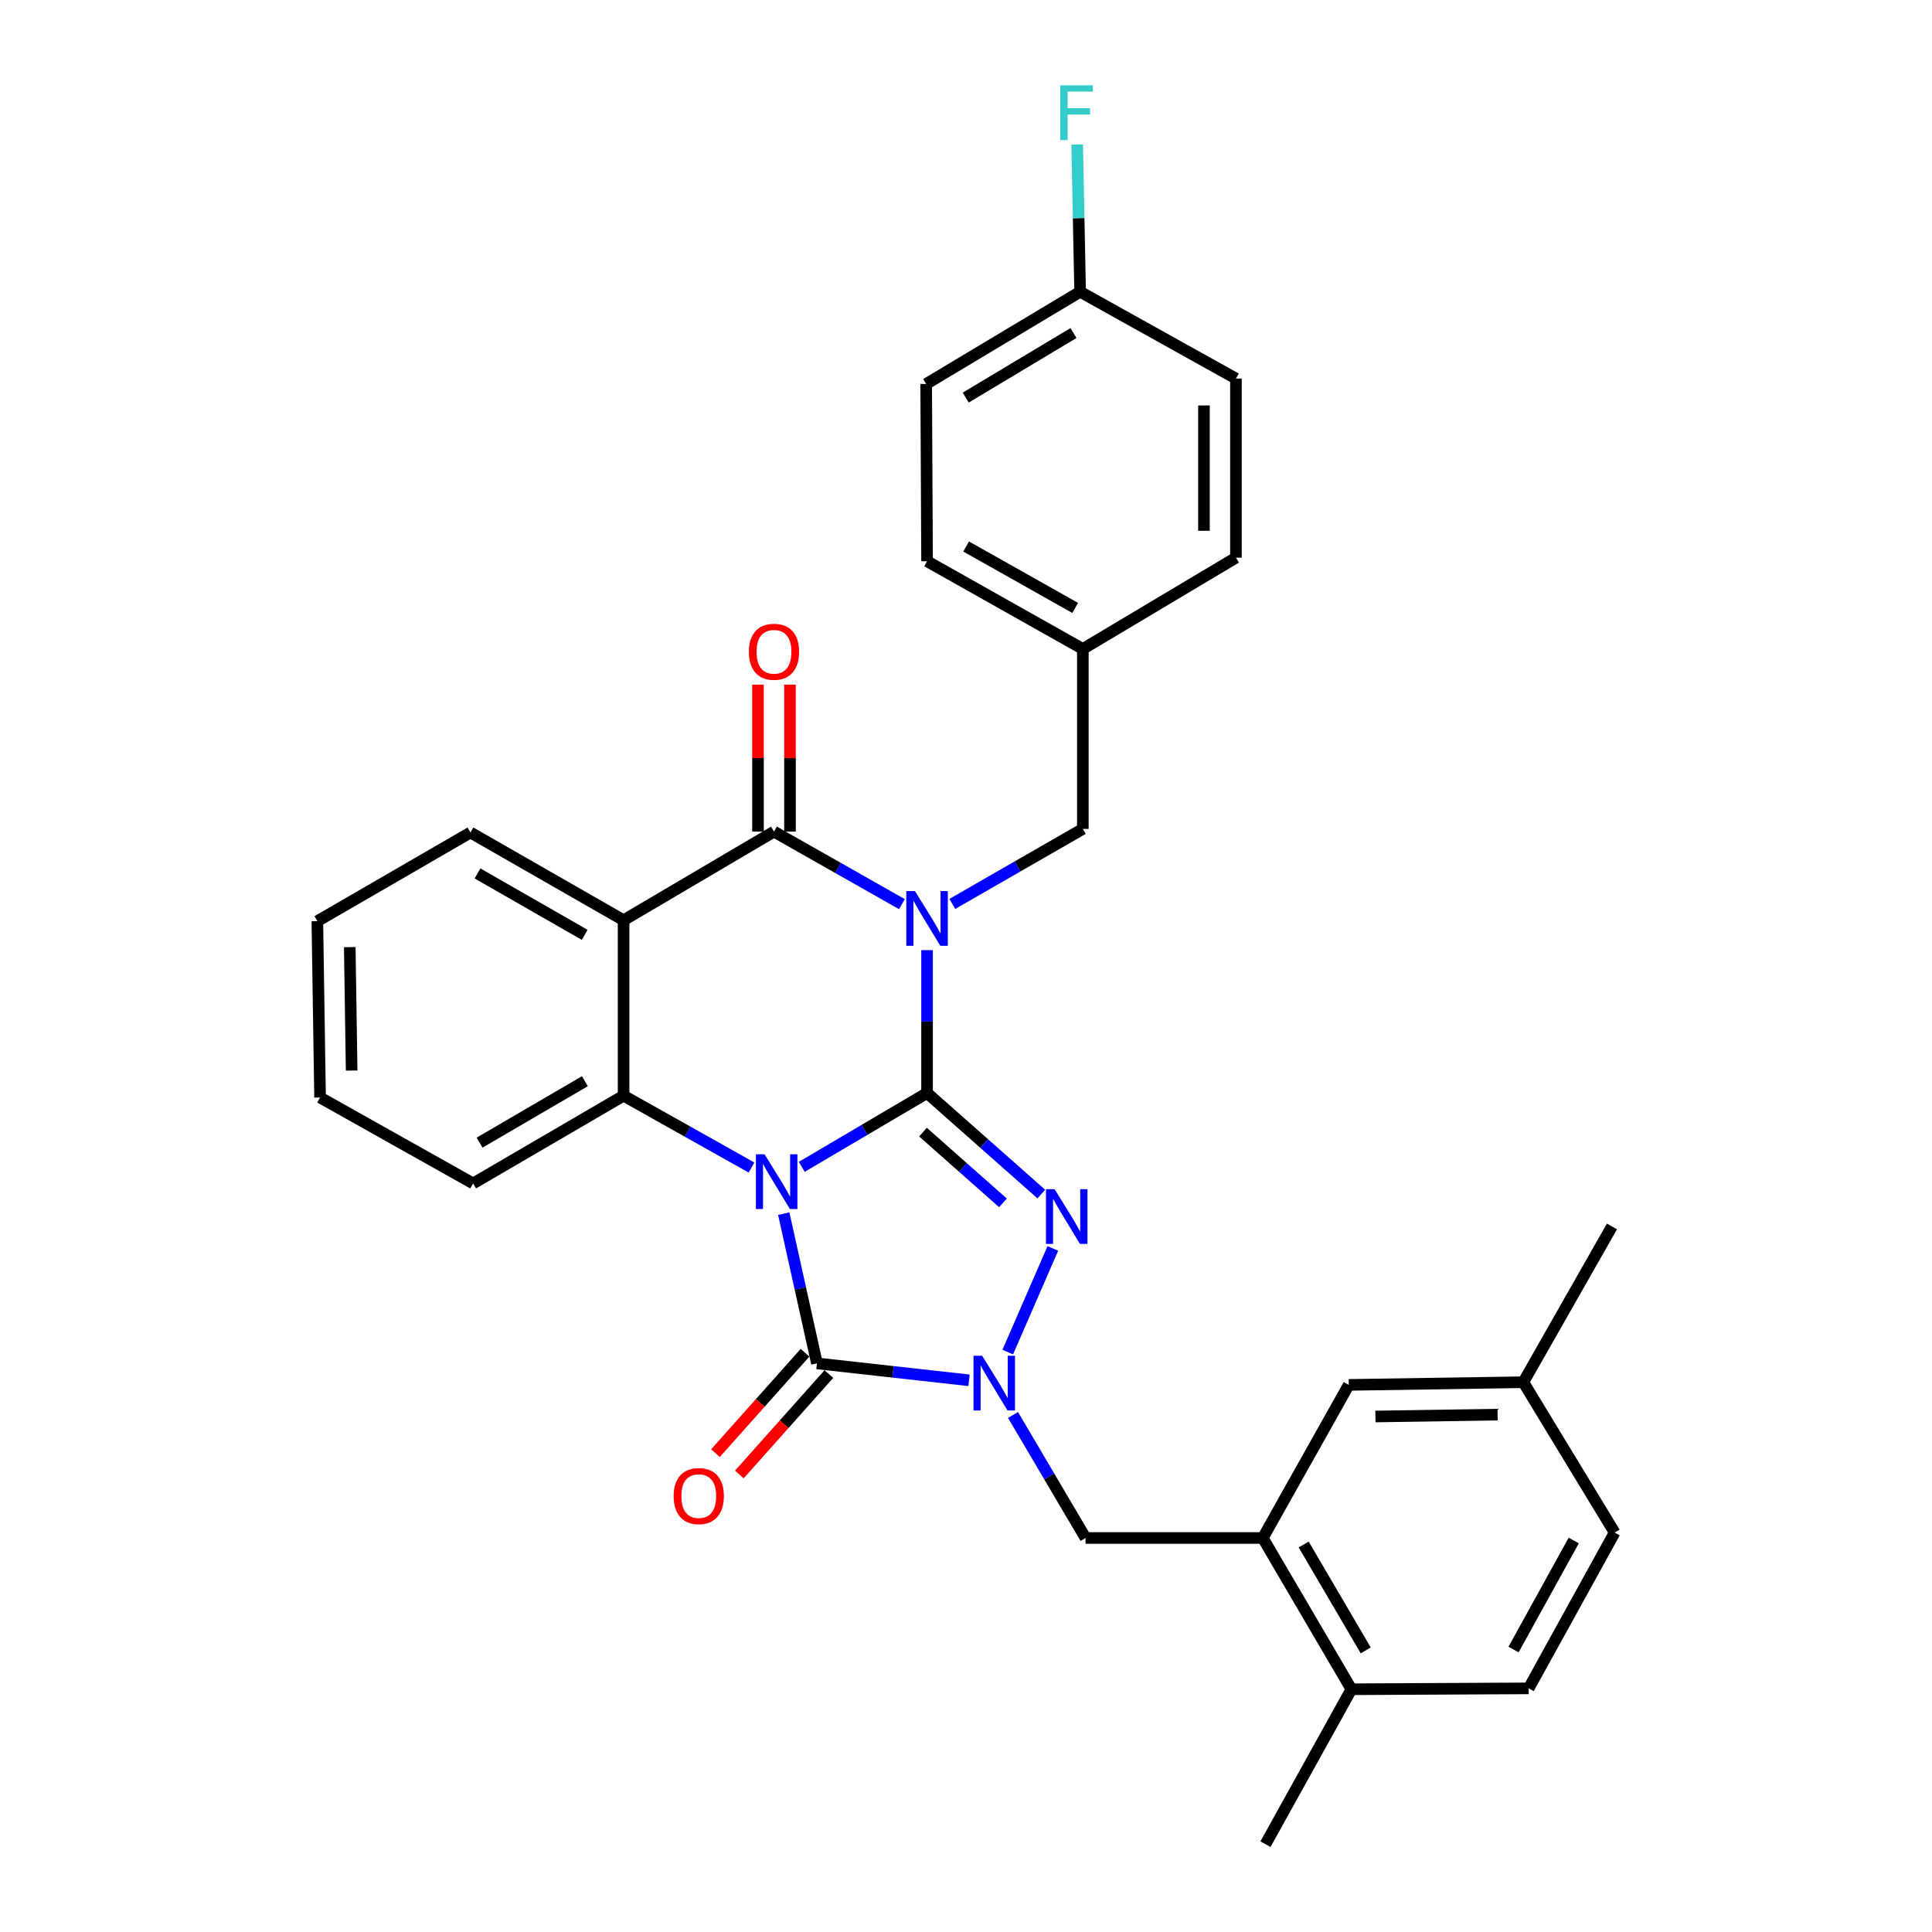 <?xml version='1.0' encoding='iso-8859-1'?>
<svg version='1.1' baseProfile='full'
              xmlns='http://www.w3.org/2000/svg'
                      xmlns:rdkit='http://www.rdkit.org/xml'
                      xmlns:xlink='http://www.w3.org/1999/xlink'
                  xml:space='preserve'
width='1000px' height='1000px' viewBox='0 0 1000 1000'>
<!-- END OF HEADER -->
<rect style='opacity:1.0;fill:#FFFFFF;stroke:none' width='1000' height='1000' x='0' y='0'> </rect>
<path class='bond-0' d='M 479.847,565.735 L 447.42,584.846' style='fill:none;fill-rule:evenodd;stroke:#000000;stroke-width:6px;stroke-linecap:butt;stroke-linejoin:miter;stroke-opacity:1' />
<path class='bond-0' d='M 447.42,584.846 L 414.994,603.957' style='fill:none;fill-rule:evenodd;stroke:#0000FF;stroke-width:6px;stroke-linecap:butt;stroke-linejoin:miter;stroke-opacity:1' />
<path class='bond-1' d='M 479.847,565.735 L 479.847,528.766' style='fill:none;fill-rule:evenodd;stroke:#000000;stroke-width:6px;stroke-linecap:butt;stroke-linejoin:miter;stroke-opacity:1' />
<path class='bond-1' d='M 479.847,528.766 L 479.847,491.796' style='fill:none;fill-rule:evenodd;stroke:#0000FF;stroke-width:6px;stroke-linecap:butt;stroke-linejoin:miter;stroke-opacity:1' />
<path class='bond-2' d='M 479.847,565.735 L 509.413,591.891' style='fill:none;fill-rule:evenodd;stroke:#000000;stroke-width:6px;stroke-linecap:butt;stroke-linejoin:miter;stroke-opacity:1' />
<path class='bond-2' d='M 509.413,591.891 L 538.979,618.047' style='fill:none;fill-rule:evenodd;stroke:#0000FF;stroke-width:6px;stroke-linecap:butt;stroke-linejoin:miter;stroke-opacity:1' />
<path class='bond-2' d='M 477.741,585.988 L 498.437,604.297' style='fill:none;fill-rule:evenodd;stroke:#000000;stroke-width:6px;stroke-linecap:butt;stroke-linejoin:miter;stroke-opacity:1' />
<path class='bond-2' d='M 498.437,604.297 L 519.134,622.607' style='fill:none;fill-rule:evenodd;stroke:#0000FF;stroke-width:6px;stroke-linecap:butt;stroke-linejoin:miter;stroke-opacity:1' />
<path class='bond-3' d='M 405.669,628.187 L 414.263,666.936' style='fill:none;fill-rule:evenodd;stroke:#0000FF;stroke-width:6px;stroke-linecap:butt;stroke-linejoin:miter;stroke-opacity:1' />
<path class='bond-3' d='M 414.263,666.936 L 422.856,705.685' style='fill:none;fill-rule:evenodd;stroke:#000000;stroke-width:6px;stroke-linecap:butt;stroke-linejoin:miter;stroke-opacity:1' />
<path class='bond-6' d='M 388.983,604.312 L 355.872,585.718' style='fill:none;fill-rule:evenodd;stroke:#0000FF;stroke-width:6px;stroke-linecap:butt;stroke-linejoin:miter;stroke-opacity:1' />
<path class='bond-6' d='M 355.872,585.718 L 322.762,567.125' style='fill:none;fill-rule:evenodd;stroke:#000000;stroke-width:6px;stroke-linecap:butt;stroke-linejoin:miter;stroke-opacity:1' />
<path class='bond-5' d='M 466.83,467.995 L 433.722,449.218' style='fill:none;fill-rule:evenodd;stroke:#0000FF;stroke-width:6px;stroke-linecap:butt;stroke-linejoin:miter;stroke-opacity:1' />
<path class='bond-5' d='M 433.722,449.218 L 400.614,430.442' style='fill:none;fill-rule:evenodd;stroke:#000000;stroke-width:6px;stroke-linecap:butt;stroke-linejoin:miter;stroke-opacity:1' />
<path class='bond-10' d='M 492.912,467.869 L 526.695,448.456' style='fill:none;fill-rule:evenodd;stroke:#0000FF;stroke-width:6px;stroke-linecap:butt;stroke-linejoin:miter;stroke-opacity:1' />
<path class='bond-10' d='M 526.695,448.456 L 560.478,429.043' style='fill:none;fill-rule:evenodd;stroke:#000000;stroke-width:6px;stroke-linecap:butt;stroke-linejoin:miter;stroke-opacity:1' />
<path class='bond-4' d='M 544.949,646.193 L 521.61,699.839' style='fill:none;fill-rule:evenodd;stroke:#0000FF;stroke-width:6px;stroke-linecap:butt;stroke-linejoin:miter;stroke-opacity:1' />
<path class='bond-11' d='M 416.675,700.173 L 393.496,726.166' style='fill:none;fill-rule:evenodd;stroke:#000000;stroke-width:6px;stroke-linecap:butt;stroke-linejoin:miter;stroke-opacity:1' />
<path class='bond-11' d='M 393.496,726.166 L 370.317,752.159' style='fill:none;fill-rule:evenodd;stroke:#FF0000;stroke-width:6px;stroke-linecap:butt;stroke-linejoin:miter;stroke-opacity:1' />
<path class='bond-11' d='M 429.038,711.197 L 405.859,737.19' style='fill:none;fill-rule:evenodd;stroke:#000000;stroke-width:6px;stroke-linecap:butt;stroke-linejoin:miter;stroke-opacity:1' />
<path class='bond-11' d='M 405.859,737.19 L 382.679,763.183' style='fill:none;fill-rule:evenodd;stroke:#FF0000;stroke-width:6px;stroke-linecap:butt;stroke-linejoin:miter;stroke-opacity:1' />
<path class='bond-31' d='M 422.856,705.685 L 462.215,710.066' style='fill:none;fill-rule:evenodd;stroke:#000000;stroke-width:6px;stroke-linecap:butt;stroke-linejoin:miter;stroke-opacity:1' />
<path class='bond-31' d='M 462.215,710.066 L 501.574,714.447' style='fill:none;fill-rule:evenodd;stroke:#0000FF;stroke-width:6px;stroke-linecap:butt;stroke-linejoin:miter;stroke-opacity:1' />
<path class='bond-8' d='M 524.339,732.386 L 543.103,764.224' style='fill:none;fill-rule:evenodd;stroke:#0000FF;stroke-width:6px;stroke-linecap:butt;stroke-linejoin:miter;stroke-opacity:1' />
<path class='bond-8' d='M 543.103,764.224 L 561.868,796.062' style='fill:none;fill-rule:evenodd;stroke:#000000;stroke-width:6px;stroke-linecap:butt;stroke-linejoin:miter;stroke-opacity:1' />
<path class='bond-7' d='M 400.614,430.442 L 322.762,476.316' style='fill:none;fill-rule:evenodd;stroke:#000000;stroke-width:6px;stroke-linecap:butt;stroke-linejoin:miter;stroke-opacity:1' />
<path class='bond-12' d='M 408.896,430.442 L 408.896,392.404' style='fill:none;fill-rule:evenodd;stroke:#000000;stroke-width:6px;stroke-linecap:butt;stroke-linejoin:miter;stroke-opacity:1' />
<path class='bond-12' d='M 408.896,392.404 L 408.896,354.366' style='fill:none;fill-rule:evenodd;stroke:#FF0000;stroke-width:6px;stroke-linecap:butt;stroke-linejoin:miter;stroke-opacity:1' />
<path class='bond-12' d='M 392.332,430.442 L 392.332,392.404' style='fill:none;fill-rule:evenodd;stroke:#000000;stroke-width:6px;stroke-linecap:butt;stroke-linejoin:miter;stroke-opacity:1' />
<path class='bond-12' d='M 392.332,392.404 L 392.332,354.366' style='fill:none;fill-rule:evenodd;stroke:#FF0000;stroke-width:6px;stroke-linecap:butt;stroke-linejoin:miter;stroke-opacity:1' />
<path class='bond-20' d='M 322.762,567.125 L 244.891,612.548' style='fill:none;fill-rule:evenodd;stroke:#000000;stroke-width:6px;stroke-linecap:butt;stroke-linejoin:miter;stroke-opacity:1' />
<path class='bond-20' d='M 302.735,559.63 L 248.226,591.426' style='fill:none;fill-rule:evenodd;stroke:#000000;stroke-width:6px;stroke-linecap:butt;stroke-linejoin:miter;stroke-opacity:1' />
<path class='bond-32' d='M 322.762,567.125 L 322.762,476.316' style='fill:none;fill-rule:evenodd;stroke:#000000;stroke-width:6px;stroke-linecap:butt;stroke-linejoin:miter;stroke-opacity:1' />
<path class='bond-17' d='M 322.762,476.316 L 243.511,430.911' style='fill:none;fill-rule:evenodd;stroke:#000000;stroke-width:6px;stroke-linecap:butt;stroke-linejoin:miter;stroke-opacity:1' />
<path class='bond-17' d='M 302.64,483.878 L 247.164,452.094' style='fill:none;fill-rule:evenodd;stroke:#000000;stroke-width:6px;stroke-linecap:butt;stroke-linejoin:miter;stroke-opacity:1' />
<path class='bond-9' d='M 561.868,796.062 L 653.615,796.062' style='fill:none;fill-rule:evenodd;stroke:#000000;stroke-width:6px;stroke-linecap:butt;stroke-linejoin:miter;stroke-opacity:1' />
<path class='bond-13' d='M 653.615,796.062 L 699.489,874.356' style='fill:none;fill-rule:evenodd;stroke:#000000;stroke-width:6px;stroke-linecap:butt;stroke-linejoin:miter;stroke-opacity:1' />
<path class='bond-13' d='M 674.788,799.432 L 706.9,854.238' style='fill:none;fill-rule:evenodd;stroke:#000000;stroke-width:6px;stroke-linecap:butt;stroke-linejoin:miter;stroke-opacity:1' />
<path class='bond-14' d='M 653.615,796.062 L 698.109,716.82' style='fill:none;fill-rule:evenodd;stroke:#000000;stroke-width:6px;stroke-linecap:butt;stroke-linejoin:miter;stroke-opacity:1' />
<path class='bond-16' d='M 560.478,429.043 L 560.478,335.906' style='fill:none;fill-rule:evenodd;stroke:#000000;stroke-width:6px;stroke-linecap:butt;stroke-linejoin:miter;stroke-opacity:1' />
<path class='bond-15' d='M 699.489,874.356 L 791.237,873.896' style='fill:none;fill-rule:evenodd;stroke:#000000;stroke-width:6px;stroke-linecap:butt;stroke-linejoin:miter;stroke-opacity:1' />
<path class='bond-27' d='M 699.489,874.356 L 655.005,954.545' style='fill:none;fill-rule:evenodd;stroke:#000000;stroke-width:6px;stroke-linecap:butt;stroke-linejoin:miter;stroke-opacity:1' />
<path class='bond-18' d='M 698.109,716.82 L 788.467,715.431' style='fill:none;fill-rule:evenodd;stroke:#000000;stroke-width:6px;stroke-linecap:butt;stroke-linejoin:miter;stroke-opacity:1' />
<path class='bond-18' d='M 711.917,733.174 L 775.168,732.201' style='fill:none;fill-rule:evenodd;stroke:#000000;stroke-width:6px;stroke-linecap:butt;stroke-linejoin:miter;stroke-opacity:1' />
<path class='bond-35' d='M 791.237,873.896 L 835.74,793.264' style='fill:none;fill-rule:evenodd;stroke:#000000;stroke-width:6px;stroke-linecap:butt;stroke-linejoin:miter;stroke-opacity:1' />
<path class='bond-35' d='M 783.411,853.797 L 814.562,797.355' style='fill:none;fill-rule:evenodd;stroke:#000000;stroke-width:6px;stroke-linecap:butt;stroke-linejoin:miter;stroke-opacity:1' />
<path class='bond-23' d='M 560.478,335.906 L 639.729,288.642' style='fill:none;fill-rule:evenodd;stroke:#000000;stroke-width:6px;stroke-linecap:butt;stroke-linejoin:miter;stroke-opacity:1' />
<path class='bond-24' d='M 560.478,335.906 L 479.847,290.492' style='fill:none;fill-rule:evenodd;stroke:#000000;stroke-width:6px;stroke-linecap:butt;stroke-linejoin:miter;stroke-opacity:1' />
<path class='bond-24' d='M 556.512,314.661 L 500.07,282.871' style='fill:none;fill-rule:evenodd;stroke:#000000;stroke-width:6px;stroke-linecap:butt;stroke-linejoin:miter;stroke-opacity:1' />
<path class='bond-29' d='M 243.511,430.911 L 164.26,476.794' style='fill:none;fill-rule:evenodd;stroke:#000000;stroke-width:6px;stroke-linecap:butt;stroke-linejoin:miter;stroke-opacity:1' />
<path class='bond-21' d='M 788.467,715.431 L 835.74,793.264' style='fill:none;fill-rule:evenodd;stroke:#000000;stroke-width:6px;stroke-linecap:butt;stroke-linejoin:miter;stroke-opacity:1' />
<path class='bond-28' d='M 788.467,715.431 L 834.341,634.799' style='fill:none;fill-rule:evenodd;stroke:#000000;stroke-width:6px;stroke-linecap:butt;stroke-linejoin:miter;stroke-opacity:1' />
<path class='bond-19' d='M 559.07,151.02 L 479.387,198.744' style='fill:none;fill-rule:evenodd;stroke:#000000;stroke-width:6px;stroke-linecap:butt;stroke-linejoin:miter;stroke-opacity:1' />
<path class='bond-19' d='M 555.629,172.39 L 499.85,205.796' style='fill:none;fill-rule:evenodd;stroke:#000000;stroke-width:6px;stroke-linecap:butt;stroke-linejoin:miter;stroke-opacity:1' />
<path class='bond-22' d='M 559.07,151.02 L 558.31,112.911' style='fill:none;fill-rule:evenodd;stroke:#000000;stroke-width:6px;stroke-linecap:butt;stroke-linejoin:miter;stroke-opacity:1' />
<path class='bond-22' d='M 558.31,112.911 L 557.549,74.803' style='fill:none;fill-rule:evenodd;stroke:#33CCCC;stroke-width:6px;stroke-linecap:butt;stroke-linejoin:miter;stroke-opacity:1' />
<path class='bond-34' d='M 559.07,151.02 L 639.729,195.956' style='fill:none;fill-rule:evenodd;stroke:#000000;stroke-width:6px;stroke-linecap:butt;stroke-linejoin:miter;stroke-opacity:1' />
<path class='bond-30' d='M 244.891,612.548 L 165.659,568.063' style='fill:none;fill-rule:evenodd;stroke:#000000;stroke-width:6px;stroke-linecap:butt;stroke-linejoin:miter;stroke-opacity:1' />
<path class='bond-26' d='M 639.729,288.642 L 639.729,195.956' style='fill:none;fill-rule:evenodd;stroke:#000000;stroke-width:6px;stroke-linecap:butt;stroke-linejoin:miter;stroke-opacity:1' />
<path class='bond-26' d='M 623.165,274.739 L 623.165,209.859' style='fill:none;fill-rule:evenodd;stroke:#000000;stroke-width:6px;stroke-linecap:butt;stroke-linejoin:miter;stroke-opacity:1' />
<path class='bond-25' d='M 479.847,290.492 L 479.387,198.744' style='fill:none;fill-rule:evenodd;stroke:#000000;stroke-width:6px;stroke-linecap:butt;stroke-linejoin:miter;stroke-opacity:1' />
<path class='bond-33' d='M 164.26,476.794 L 165.659,568.063' style='fill:none;fill-rule:evenodd;stroke:#000000;stroke-width:6px;stroke-linecap:butt;stroke-linejoin:miter;stroke-opacity:1' />
<path class='bond-33' d='M 181.032,490.231 L 182.011,554.119' style='fill:none;fill-rule:evenodd;stroke:#000000;stroke-width:6px;stroke-linecap:butt;stroke-linejoin:miter;stroke-opacity:1' />
<path  class='atom-1' d='M 395.735 597.458
L 405.015 612.458
Q 405.935 613.938, 407.415 616.618
Q 408.895 619.298, 408.975 619.458
L 408.975 597.458
L 412.735 597.458
L 412.735 625.778
L 408.855 625.778
L 398.895 609.378
Q 397.735 607.458, 396.495 605.258
Q 395.295 603.058, 394.935 602.378
L 394.935 625.778
L 391.255 625.778
L 391.255 597.458
L 395.735 597.458
' fill='#0000FF'/>
<path  class='atom-2' d='M 473.587 461.217
L 482.867 476.217
Q 483.787 477.697, 485.267 480.377
Q 486.747 483.057, 486.827 483.217
L 486.827 461.217
L 490.587 461.217
L 490.587 489.537
L 486.707 489.537
L 476.747 473.137
Q 475.587 471.217, 474.347 469.017
Q 473.147 466.817, 472.787 466.137
L 472.787 489.537
L 469.107 489.537
L 469.107 461.217
L 473.587 461.217
' fill='#0000FF'/>
<path  class='atom-3' d='M 545.872 615.523
L 555.152 630.523
Q 556.072 632.003, 557.552 634.683
Q 559.032 637.363, 559.112 637.523
L 559.112 615.523
L 562.872 615.523
L 562.872 643.843
L 558.992 643.843
L 549.032 627.443
Q 547.872 625.523, 546.632 623.323
Q 545.432 621.123, 545.072 620.443
L 545.072 643.843
L 541.392 643.843
L 541.392 615.523
L 545.872 615.523
' fill='#0000FF'/>
<path  class='atom-5' d='M 508.363 701.74
L 517.643 716.74
Q 518.563 718.22, 520.043 720.9
Q 521.523 723.58, 521.603 723.74
L 521.603 701.74
L 525.363 701.74
L 525.363 730.06
L 521.483 730.06
L 511.523 713.66
Q 510.363 711.74, 509.123 709.54
Q 507.923 707.34, 507.563 706.66
L 507.563 730.06
L 503.883 730.06
L 503.883 701.74
L 508.363 701.74
' fill='#0000FF'/>
<path  class='atom-12' d='M 348.679 774.369
Q 348.679 767.569, 352.039 763.769
Q 355.399 759.969, 361.679 759.969
Q 367.959 759.969, 371.319 763.769
Q 374.679 767.569, 374.679 774.369
Q 374.679 781.249, 371.279 785.169
Q 367.879 789.049, 361.679 789.049
Q 355.439 789.049, 352.039 785.169
Q 348.679 781.289, 348.679 774.369
M 361.679 785.849
Q 365.999 785.849, 368.319 782.969
Q 370.679 780.049, 370.679 774.369
Q 370.679 768.809, 368.319 766.009
Q 365.999 763.169, 361.679 763.169
Q 357.359 763.169, 354.999 765.969
Q 352.679 768.769, 352.679 774.369
Q 352.679 780.089, 354.999 782.969
Q 357.359 785.849, 361.679 785.849
' fill='#FF0000'/>
<path  class='atom-13' d='M 387.614 337.357
Q 387.614 330.557, 390.974 326.757
Q 394.334 322.957, 400.614 322.957
Q 406.894 322.957, 410.254 326.757
Q 413.614 330.557, 413.614 337.357
Q 413.614 344.237, 410.214 348.157
Q 406.814 352.037, 400.614 352.037
Q 394.374 352.037, 390.974 348.157
Q 387.614 344.277, 387.614 337.357
M 400.614 348.837
Q 404.934 348.837, 407.254 345.957
Q 409.614 343.037, 409.614 337.357
Q 409.614 331.797, 407.254 328.997
Q 404.934 326.157, 400.614 326.157
Q 396.294 326.157, 393.934 328.957
Q 391.614 331.757, 391.614 337.357
Q 391.614 343.077, 393.934 345.957
Q 396.294 348.837, 400.614 348.837
' fill='#FF0000'/>
<path  class='atom-23' d='M 548.8 44.165
L 565.64 44.165
L 565.64 47.405
L 552.6 47.405
L 552.6 56.005
L 564.2 56.005
L 564.2 59.285
L 552.6 59.285
L 552.6 72.485
L 548.8 72.485
L 548.8 44.165
' fill='#33CCCC'/>
</svg>
